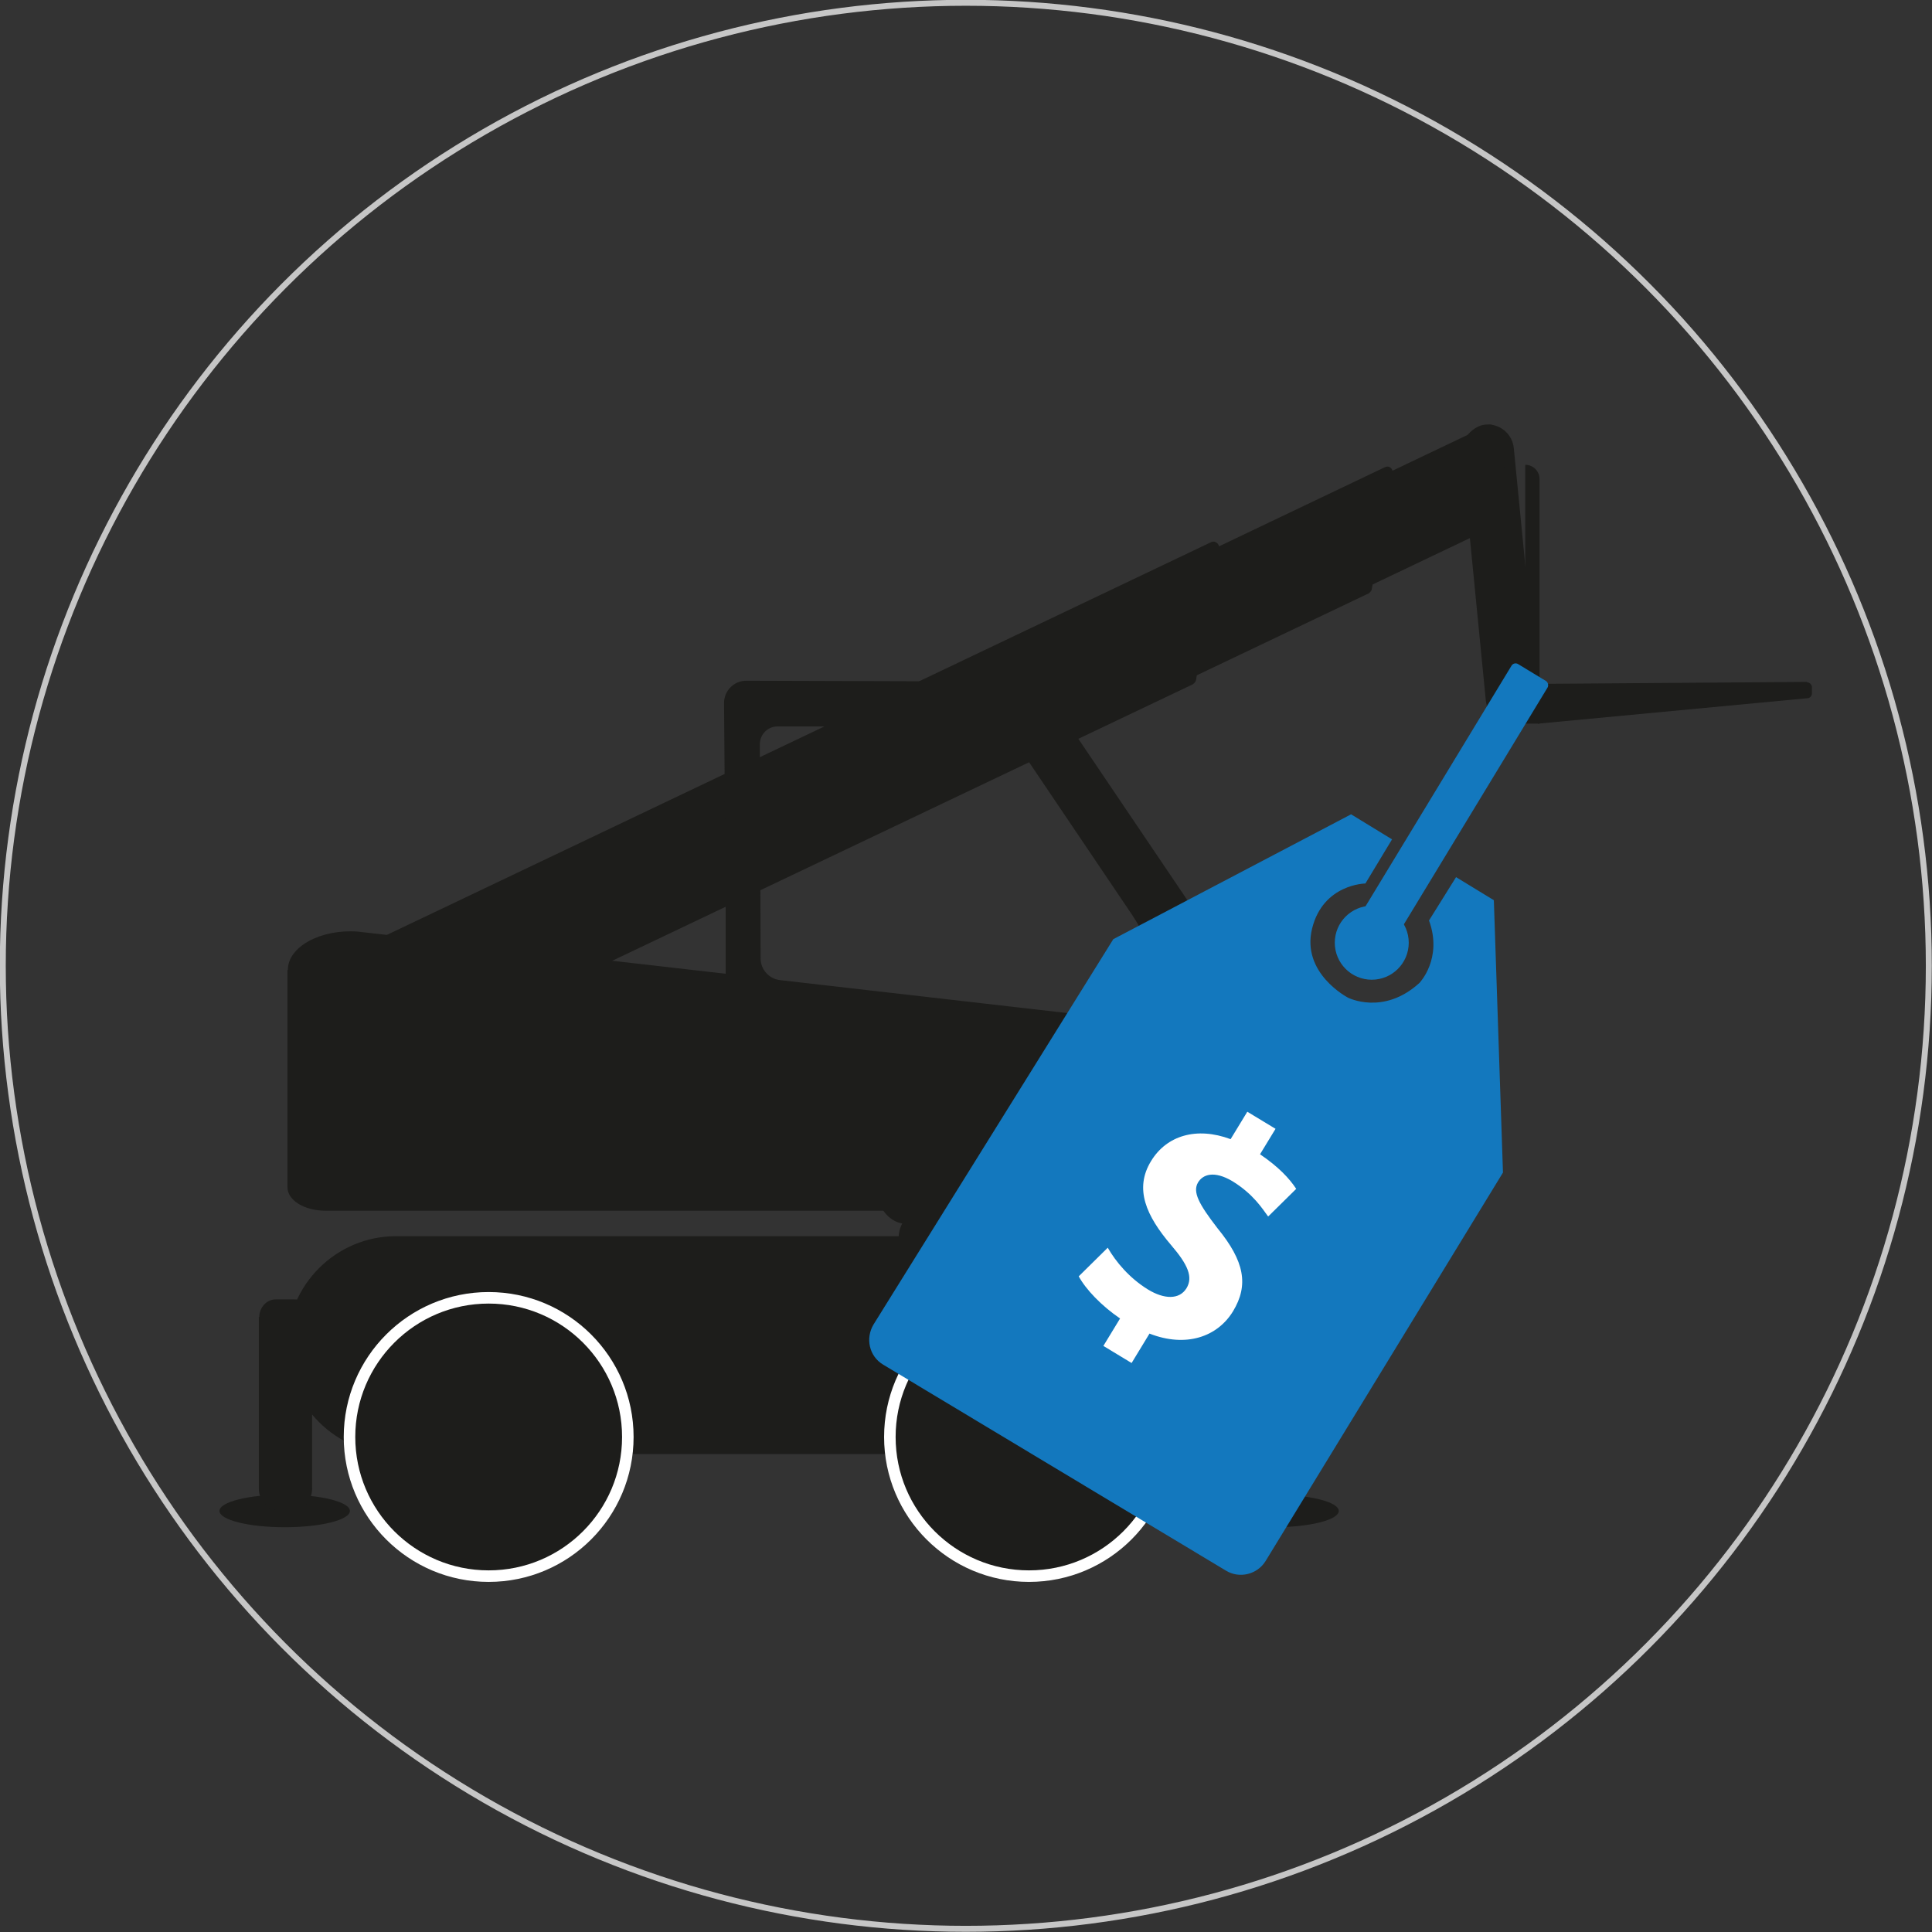 <?xml version="1.0" encoding="UTF-8"?><svg xmlns="http://www.w3.org/2000/svg" viewBox="0 0 48.59 48.59"><rect x="0" y="0" width="48.59" height="48.59" fill="#333333" stroke="none"/><defs><style>.cls-1{fill:#fff;}.cls-2{stroke:#fff;stroke-width:.29px;}.cls-2,.cls-3{stroke-miterlimit:10;}.cls-2,.cls-4{fill:#1d1d1b;}.cls-3{fill:none;stroke:#c6c6c6;stroke-width:.15px;}.cls-5{fill:#1378be;}</style></defs><g id="Ebene_1"><circle class="cls-3" cx="24.29" cy="24.29" r="24.22"/><path class="cls-4" d="m19.71,19.28l.91,1.91c.03.06.1.08.16.06l16.3-7.77s.06-.05.07-.09l.45-2.57c.02-.09-.08-.17-.17-.13l-17.66,8.42c-.06.03-.08.1-.06.16Z"/><path class="cls-4" d="m14.62,21.54l1.04,2.18c.03.07.11.1.18.06l18.59-8.86s.07-.06.07-.1l.52-2.93c.02-.11-.09-.19-.19-.14l-20.14,9.61c-.07.03-.1.11-.06.18Z"/><path class="cls-4" d="m7.63,24.68l1.17,2.46c.04.08.13.11.2.07l21-10s.08-.06.08-.11l.58-3.3c.02-.12-.1-.22-.21-.16L7.7,24.48c-.08.04-.11.13-.07.2Z"/><rect class="cls-4" x="22.61" y="30.34" width="4.61" height="1.6" rx=".8" ry=".8" transform="translate(49.82 62.28) rotate(-180)"/><rect class="cls-4" x="22.08" y="29.37" width="5.65" height="1.4" rx=".7" ry=".7" transform="translate(49.82 60.15) rotate(-180)"/><path class="cls-4" d="m7.23,31.08h22.07c1.51,0,2.74,1.23,2.74,2.74h0c0,1.51-1.23,2.74-2.74,2.74H8.25c-.56,0-1.02-.46-1.02-1.02v-4.46h0Z" transform="translate(39.26 67.65) rotate(-180)"/><circle class="cls-2" cx="12.29" cy="36.14" r="3.5"/><circle class="cls-2" cx="25.88" cy="36.14" r="3.5"/><ellipse class="cls-4" cx="32.03" cy="38" rx="1.64" ry=".41"/><path class="cls-4" d="m31.4,33.13c0-.25.19-.45.41-.45h.48c.24,0,.44.21.44.47v4.29c0,.3-.23.55-.51.55h-.32c-.28,0-.51-.25-.51-.55v-4.32Z"/><ellipse class="cls-4" cx="7.16" cy="38" rx="1.64" ry=".41"/><path class="cls-4" d="m6.52,33.13c0-.25.19-.45.41-.45h.48c.24,0,.44.21.44.47v4.29c0,.3-.23.55-.51.55h-.32c-.28,0-.51-.25-.51-.55v-4.32Z"/><rect class="cls-4" x="33.93" y="13.78" width="7.57" height="1.32" rx=".66" ry=".66" transform="translate(27.03 53.39) rotate(-95.6)"/><path class="cls-4" d="m45.44,17.15l-6.81.05.05,1,6.78-.64c.06,0,.11-.06.11-.12v-.17c-.01-.06-.06-.11-.13-.11Z"/><path class="cls-4" d="m38.36,11.7h.36v6.51h0c-.2,0-.36-.16-.36-.36v-6.15h0Z" transform="translate(77.08 29.9) rotate(-180)"/><circle class="cls-4" cx="37.46" cy="11.96" r=".42"/><path class="cls-4" d="m7.23,24.4v5.46c0,.33.43.59.96.59h10.48s11.29,0,11.29,0h.25c.4,0,.72-.32.72-.72v-2.75c0-1.48-.35-2.95-1.02-4.27l-3.27-4.84c-.38-.46-.95-.73-1.54-.73l-6.33-.02c-.31,0-.56.25-.56.56l.04,5.13v1.68s-9.25-1.06-9.25-1.06c-.93-.07-1.76.38-1.76.96Zm21.82,1.05s0,0,0,0c-.12.17-.33.24-.54.22l-8.89-1.02c-.28-.03-.49-.27-.49-.54l-.02-5.39c0-.25.2-.45.44-.45h5.29c.24.01.47.11.63.29l3.01,4.46c.13.2.25.4.34.62.14.32.26.66.36,1,.11.38-.05.67-.15.81Z"/></g><g id="Ebene_2"><rect class="cls-1" x="26.47" y="27.34" width="6.71" height="7.86" transform="translate(23.55 -11.48) rotate(35.29)"/><circle class="cls-5" cx="34.5" cy="23.71" r=".93"/><rect class="cls-5" x="35.95" y="16.34" width="1.06" height="7.92" rx=".12" ry=".12" transform="translate(15.82 -15.98) rotate(31.25)"/><path class="cls-5" d="m37.57,22.64l-.95-.58-.68,1.09c.35.96-.24,1.57-.24,1.57-.91.83-1.8.37-1.8.37,0,0-1.18-.61-.9-1.74.28-1.12,1.34-1.13,1.34-1.13l.67-1.11-1.03-.63-5.98,3.14-6.03,9.69c-.21.35-.11.8.24,1.01l8.62,5.18c.34.21.79.1,1-.24l5.97-9.77-.23-6.86Zm-5.68,7.95c-.14-.19-.37-.56-.89-.88-.47-.28-.75-.17-.87.03-.14.24.02.54.49,1.15.68.83.79,1.43.39,2.09-.39.64-1.18.92-2.1.56l-.45.74-.71-.43.42-.69c-.47-.32-.86-.73-1.04-1.06l.73-.72c.2.35.54.76,1.01,1.05.41.25.79.26.97-.03.17-.28.04-.59-.39-1.09-.62-.73-.93-1.41-.5-2.11.39-.64,1.14-.87,2-.55l.42-.69.71.43-.39.64c.47.32.74.61.91.87l-.7.69Z"/></g></svg>